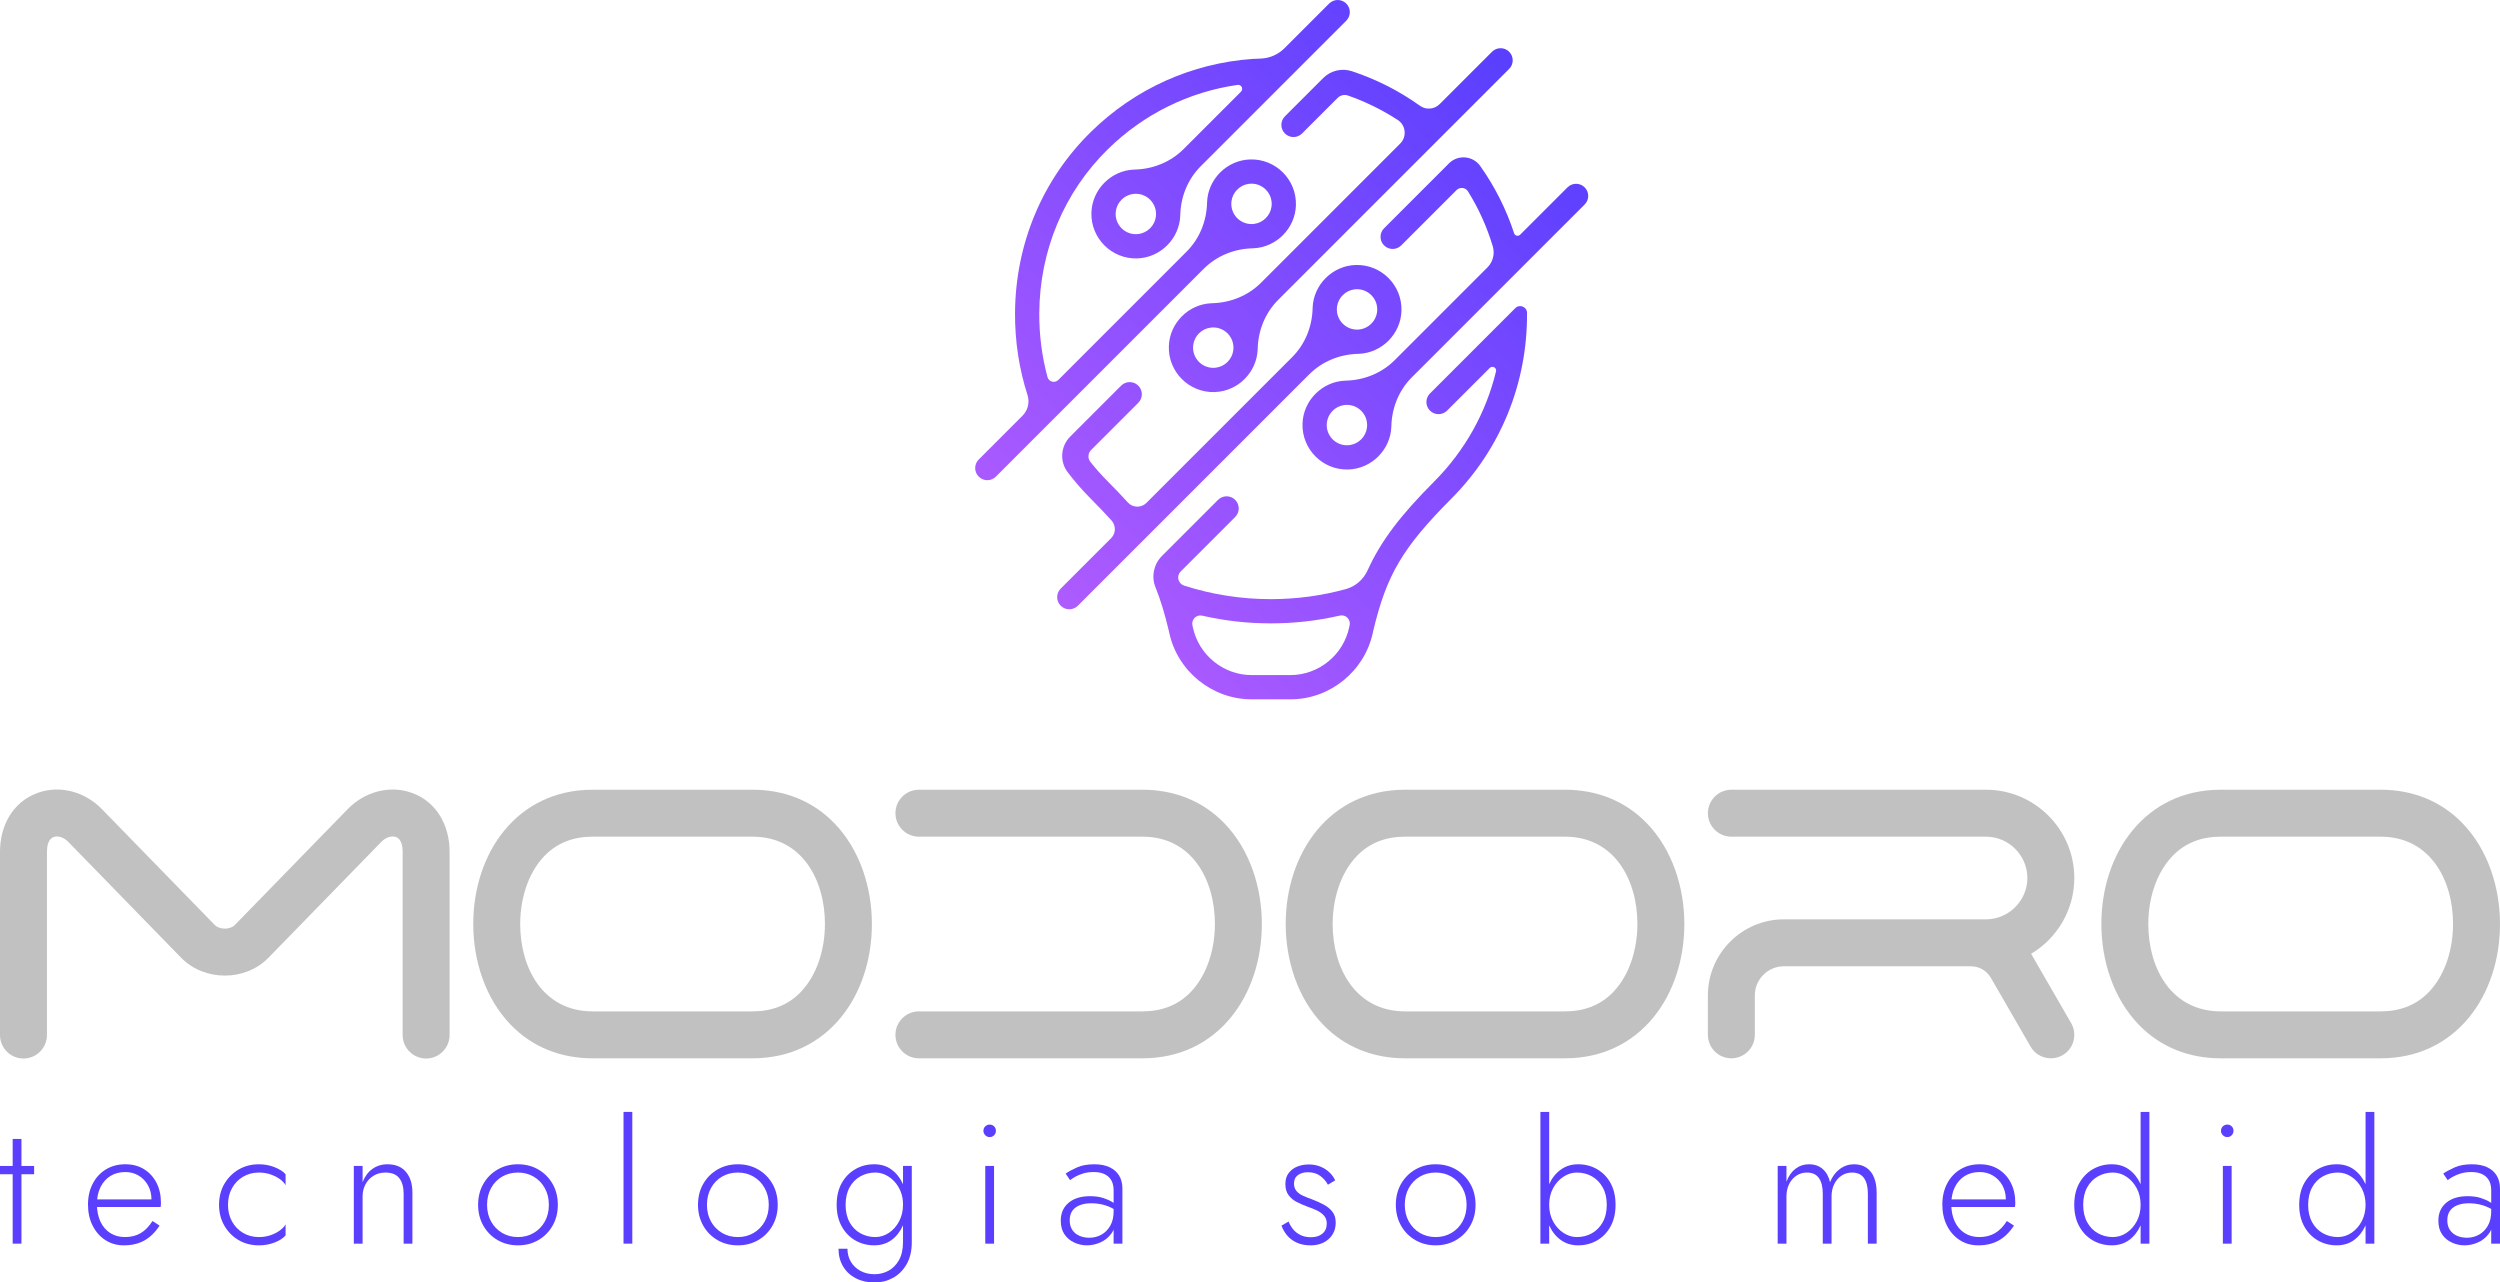<svg xmlns="http://www.w3.org/2000/svg" xmlns:xlink="http://www.w3.org/1999/xlink" id="Layer_2" data-name="Layer 2" viewBox="0 0 6245.65 3204"><defs><style>      .cls-1 {        fill: url(#linear-gradient-5);      }      .cls-2 {        fill: url(#linear-gradient-4);      }      .cls-3 {        fill: url(#linear-gradient-3);      }      .cls-4 {        fill: url(#linear-gradient-2);      }      .cls-5 {        fill: #c1c1c1;      }      .cls-6 {        fill: url(#linear-gradient);      }      .cls-7 {        fill: #5a3fff;      }    </style><linearGradient id="linear-gradient" x1="3825.59" y1="216.56" x2="2597.54" y2="1444.62" gradientUnits="userSpaceOnUse"><stop offset="0" stop-color="#5a3fff"></stop><stop offset="1" stop-color="#ad5bff"></stop></linearGradient><linearGradient id="linear-gradient-2" x1="3693.76" y1="84.73" x2="2465.7" y2="1312.78" xlink:href="#linear-gradient"></linearGradient><linearGradient id="linear-gradient-3" x1="4141.88" y1="532.85" x2="2913.82" y2="1760.9" xlink:href="#linear-gradient"></linearGradient><linearGradient id="linear-gradient-4" x1="3516.38" y1="-92.65" x2="2288.32" y2="1135.41" xlink:href="#linear-gradient"></linearGradient><linearGradient id="linear-gradient-5" x1="3957.43" y1="348.4" x2="2729.37" y2="1576.46" xlink:href="#linear-gradient"></linearGradient></defs><g id="Layer_1-2" data-name="Layer 1"><g><g><g><path class="cls-7" d="M85.23,2912.87v20.67H0v-20.67h85.23ZM53.59,2845.37v261.59h-21.94v-261.59h21.94Z"></path><path class="cls-7" d="M263.28,3098.1c-13.5-8.72-24.12-20.74-31.85-36.08-7.74-15.33-11.6-32.83-11.6-52.53s3.93-37.13,11.81-52.32c7.87-15.19,18.84-27.07,32.91-35.65,14.06-8.58,30.23-12.87,48.52-12.87s33.26,4.08,46.63,12.24c13.36,8.16,23.77,19.48,31.22,33.96,7.45,14.49,11.18,31.16,11.18,50,0,1.69-.07,3.52-.21,5.49-.14,1.97-.36,3.66-.63,5.06h-167.51v-18.99h151.05l-9.29,13.08c.56-1.41,1.19-3.3,1.9-5.7.7-2.39,1.05-4.71,1.05-6.96,0-13.22-2.89-25.03-8.65-35.44-5.77-10.4-13.57-18.57-23.42-24.47-9.85-5.91-20.96-8.86-33.33-8.86-14.34,0-26.79,3.31-37.34,9.92-10.55,6.61-18.78,15.89-24.68,27.84-5.91,11.96-8.86,26.1-8.86,42.4s2.88,31.08,8.65,43.46c5.76,12.38,13.92,21.94,24.47,28.69,10.55,6.75,22.85,10.12,36.92,10.12,14.9,0,27.91-3.23,39.03-9.7,11.11-6.46,21.02-16.59,29.74-30.38l17.72,11.39c-10.97,16.88-23.7,29.32-38.18,37.34-14.49,8.02-31.44,12.03-50.84,12.03-17.45,0-32.91-4.36-46.41-13.08Z"></path><path class="cls-7" d="M579.71,3051.69c6.75,12.09,15.96,21.59,27.64,28.48,11.67,6.9,24.82,10.34,39.45,10.34,10.4,0,20.11-1.54,29.11-4.64,9-3.09,16.81-7.1,23.42-12.02,6.61-4.92,11.32-9.91,14.13-14.98v27.43c-5.91,7.04-14.98,12.94-27.22,17.72-12.24,4.78-25.39,7.17-39.45,7.17-18.85,0-35.73-4.36-50.63-13.08-14.91-8.72-26.79-20.74-35.65-36.08-8.86-15.33-13.29-32.7-13.29-52.11s4.43-37.13,13.29-52.32c8.86-15.19,20.74-27.14,35.65-35.86,14.9-8.72,31.78-13.08,50.63-13.08,14.06,0,27.21,2.46,39.45,7.38,12.24,4.92,21.31,10.76,27.22,17.51v27.43c-2.82-5.34-7.53-10.4-14.13-15.19-6.61-4.78-14.42-8.71-23.42-11.81-9-3.09-18.71-4.64-29.11-4.64-14.63,0-27.78,3.45-39.45,10.34-11.68,6.9-20.88,16.39-27.64,28.48-6.75,12.1-10.13,26.02-10.13,41.77s3.38,29.68,10.13,41.77Z"></path><path class="cls-7" d="M997.41,2943.25c-7.31-9.28-18.85-13.92-34.6-13.92-10.97,0-20.75,2.61-29.32,7.81-8.58,5.21-15.33,12.31-20.25,21.31-4.92,9.01-7.38,19.13-7.38,30.38v118.14h-21.94v-194.09h21.94v40.51c5.34-14.06,13.43-25.03,24.26-32.91,10.83-7.87,23.42-11.81,37.76-11.81,20.25,0,35.72,6.4,46.41,19.2,10.69,12.8,16.03,30.03,16.03,51.69v127.42h-21.94v-124.89c0-16.6-3.66-29.54-10.97-38.82Z"></path><path class="cls-7" d="M1207.53,2957.6c8.71-15.19,20.6-27.14,35.65-35.86,15.04-8.72,31.99-13.08,50.84-13.08s35.79,4.36,50.84,13.08c15.04,8.72,26.93,20.67,35.65,35.86,8.71,15.19,13.08,32.63,13.08,52.32s-4.36,36.78-13.08,52.11c-8.73,15.33-20.61,27.36-35.65,36.08-15.05,8.72-32,13.08-50.84,13.08s-35.8-4.36-50.84-13.08c-15.05-8.72-26.94-20.74-35.65-36.08-8.73-15.33-13.08-32.7-13.08-52.11s4.36-37.13,13.08-52.32ZM1226.93,3051.69c6.75,12.09,15.96,21.59,27.64,28.48,11.67,6.9,24.82,10.34,39.45,10.34s27.78-3.44,39.45-10.34c11.67-6.89,20.88-16.38,27.64-28.48,6.75-12.09,10.12-26.02,10.12-41.77s-3.37-29.32-10.12-41.56c-6.75-12.24-15.97-21.8-27.64-28.69-11.68-6.89-24.83-10.34-39.45-10.34s-27.78,3.38-39.45,10.13c-11.68,6.75-20.89,16.25-27.64,28.48-6.75,12.24-10.12,26.23-10.12,41.98s3.37,29.68,10.12,41.77Z"></path><path class="cls-7" d="M1579.66,2777.86v329.1h-21.94v-329.1h21.94Z"></path><path class="cls-7" d="M1756.86,2957.6c8.72-15.19,20.6-27.14,35.65-35.86,15.04-8.72,32-13.08,50.84-13.08s35.79,4.36,50.84,13.08c15.04,8.72,26.93,20.67,35.65,35.86,8.72,15.19,13.08,32.63,13.08,52.32s-4.36,36.78-13.08,52.11c-8.72,15.33-20.61,27.36-35.65,36.08-15.05,8.72-32,13.08-50.84,13.08s-35.8-4.36-50.84-13.08c-15.05-8.72-26.93-20.74-35.65-36.08-8.72-15.33-13.08-32.7-13.08-52.11s4.36-37.13,13.08-52.32ZM1776.27,3051.69c6.75,12.09,15.96,21.59,27.64,28.48,11.67,6.9,24.82,10.34,39.45,10.34s27.77-3.44,39.45-10.34c11.67-6.89,20.88-16.38,27.64-28.48,6.75-12.09,10.13-26.02,10.13-41.77s-3.38-29.32-10.13-41.56c-6.75-12.24-15.97-21.8-27.64-28.69-11.68-6.89-24.83-10.34-39.45-10.34s-27.78,3.38-39.45,10.13c-11.68,6.75-20.88,16.25-27.64,28.48-6.75,12.24-10.13,26.23-10.13,41.98s3.38,29.68,10.13,41.77Z"></path><path class="cls-7" d="M2102.83,2955.7c8.44-15.04,19.76-26.65,33.96-34.81,14.2-8.16,29.88-12.24,47.04-12.24s31.36,4.43,43.46,13.29c12.09,8.86,21.58,20.88,28.48,36.07,6.89,15.19,10.34,32.49,10.34,51.9s-3.45,36.36-10.34,51.69c-6.9,15.33-16.39,27.43-28.48,36.28-12.1,8.86-26.58,13.29-43.46,13.29s-32.84-4.08-47.04-12.24c-14.21-8.16-25.52-19.83-33.96-35.02-8.44-15.19-12.66-33.19-12.66-54.01s4.22-39.17,12.66-54.21ZM2117.17,3119.62c0,12.09,2.81,22.92,8.44,32.49,5.62,9.56,13.57,17.15,23.84,22.78,10.26,5.62,22.15,8.44,35.65,8.44,12.09,0,23.48-2.82,34.17-8.44,10.69-5.63,19.47-14.42,26.37-26.37,6.89-11.96,10.33-27.22,10.33-45.78v-189.87h21.94v189.87c0,22.22-4.36,40.85-13.08,55.91-8.72,15.04-20.11,26.37-34.18,33.96-14.07,7.6-29.26,11.39-45.57,11.39-17.72,0-33.41-3.52-47.04-10.55-13.65-7.04-24.26-16.95-31.86-29.75-7.59-12.8-11.39-27.5-11.39-44.09h22.36ZM2122.45,3053.37c6.61,12.1,15.61,21.31,27,27.64,11.39,6.33,23.84,9.49,37.34,9.49,12.09,0,23.42-3.51,33.97-10.55,10.55-7.03,19.05-16.66,25.53-28.9,6.46-12.24,9.7-26.23,9.7-41.98,0-11.25-1.83-21.66-5.48-31.22-3.66-9.56-8.8-18-15.4-25.32-6.61-7.31-14.07-13.01-22.36-17.09-8.3-4.07-16.95-6.12-25.95-6.12-13.5,0-25.95,3.17-37.34,9.5-11.39,6.33-20.4,15.54-27,27.64-6.61,12.1-9.91,26.58-9.91,43.46s3.3,31.37,9.91,43.46Z"></path><path class="cls-7" d="M2461.46,2813.93c3.09-2.95,6.75-4.43,10.97-4.43,4.5,0,8.23,1.48,11.18,4.43,2.95,2.95,4.43,6.68,4.43,11.18,0,4.22-1.48,7.88-4.43,10.97-2.95,3.1-6.68,4.64-11.18,4.64-4.22,0-7.88-1.54-10.97-4.64-3.1-3.09-4.64-6.75-4.64-10.97,0-4.5,1.54-8.23,4.64-11.18ZM2483.4,2912.87v194.09h-21.94v-194.09h21.94Z"></path><path class="cls-7" d="M2678.96,3072.78c4.36,6.47,10.26,11.32,17.72,14.56,7.45,3.24,15.68,4.85,24.68,4.85,10.97,0,21.03-2.53,30.17-7.6,9.14-5.06,16.52-12.51,22.15-22.36,5.62-9.84,8.44-21.94,8.44-36.29l5.06,18.57c0,15.19-3.66,27.71-10.97,37.55-7.32,9.85-16.46,17.16-27.43,21.94-10.97,4.78-22.09,7.17-33.33,7.17s-21.52-2.32-31.64-6.96c-10.13-4.64-18.29-11.46-24.47-20.47-6.19-9-9.29-20.39-9.29-34.18,0-18.84,6.54-33.75,19.62-44.72,13.08-10.97,30.86-16.46,53.37-16.46,12.66,0,23.56,1.48,32.7,4.43,9.14,2.95,16.67,6.26,22.57,9.91,5.91,3.66,10.13,6.75,12.66,9.29v13.92c-9.57-6.75-19.76-11.74-30.59-14.98-10.83-3.23-22.15-4.85-33.97-4.85-10.97,0-20.46,1.55-28.48,4.64s-14.28,7.74-18.78,13.92c-4.5,6.19-6.75,14.21-6.75,24.05s2.18,17.58,6.54,24.05ZM2662.29,2931.86c7.31-5.06,16.81-10.19,28.48-15.4,11.67-5.2,26.09-7.8,43.25-7.8,14.62,0,27.14,2.39,37.55,7.17,10.41,4.79,18.42,11.68,24.05,20.67,5.62,9.01,8.44,19.98,8.44,32.91v137.55h-21.94v-134.59c0-5.63-.85-11.03-2.53-16.25-1.68-5.2-4.43-9.91-8.23-14.13-3.8-4.22-8.93-7.59-15.4-10.13-6.48-2.53-14.35-3.8-23.63-3.8s-18.14,1.13-25.74,3.38c-7.59,2.25-14.13,4.92-19.62,8.02-5.49,3.1-10.06,6.05-13.71,8.86l-10.97-16.46Z"></path><path class="cls-7" d="M3230.62,3071.09c4.78,5.91,10.9,10.7,18.36,14.35,7.45,3.66,16.24,5.49,26.37,5.49,11.81,0,21.31-3.02,28.48-9.07,7.17-6.05,10.76-14.41,10.76-25.1,0-7.87-2.26-14.41-6.75-19.62-4.5-5.2-10.41-9.56-17.72-13.08-7.32-3.51-15.19-6.68-23.63-9.49-9-3.38-17.72-7.17-26.16-11.39-8.44-4.22-15.4-9.91-20.88-17.09-5.49-7.17-8.23-16.52-8.23-28.06s2.74-20.11,8.23-27.43c5.49-7.31,12.66-12.72,21.52-16.24,8.86-3.51,18.35-5.28,28.48-5.28,10.97,0,20.81,1.83,29.53,5.49,8.72,3.66,16.17,8.44,22.36,14.35,6.18,5.9,10.97,12.52,14.34,19.83l-18.14,10.97c-4.51-8.44-10.83-15.75-18.99-21.94-8.16-6.18-18.71-9.28-31.64-9.28-9.57,0-17.66,2.39-24.26,7.17-6.61,4.78-9.91,11.81-9.91,21.09,0,7.6,2.11,13.86,6.33,18.78,4.22,4.92,9.84,8.93,16.88,12.03,7.03,3.1,14.48,6.05,22.36,8.86,10.41,3.94,20.04,8.3,28.9,13.08,8.86,4.78,16.03,10.69,21.52,17.72,5.49,7.03,8.23,16.03,8.23,27,0,16.87-5.84,30.59-17.51,41.14-11.68,10.55-26.79,15.82-45.36,15.82-13.5,0-25.25-2.39-35.23-7.17-9.99-4.78-18-10.97-24.05-18.56-6.05-7.6-10.48-15.47-13.29-23.63l17.72-10.12c2.81,7.03,6.61,13.5,11.39,19.41Z"></path><path class="cls-7" d="M3500.22,2957.6c8.72-15.19,20.6-27.14,35.65-35.86,15.04-8.72,31.99-13.08,50.84-13.08s35.79,4.36,50.84,13.08c15.04,8.72,26.93,20.67,35.65,35.86,8.72,15.19,13.08,32.63,13.08,52.32s-4.36,36.78-13.08,52.11c-8.72,15.33-20.61,27.36-35.65,36.08-15.05,8.72-32,13.08-50.84,13.08s-35.8-4.36-50.84-13.08c-15.05-8.72-26.94-20.74-35.65-36.08-8.72-15.33-13.08-32.7-13.08-52.11s4.36-37.13,13.08-52.32ZM3519.63,3051.69c6.75,12.09,15.96,21.59,27.64,28.48,11.67,6.9,24.82,10.34,39.45,10.34s27.77-3.44,39.45-10.34c11.67-6.89,20.89-16.38,27.64-28.48,6.75-12.09,10.12-26.02,10.12-41.77s-3.37-29.32-10.12-41.56c-6.75-12.24-15.97-21.8-27.64-28.69-11.68-6.89-24.83-10.34-39.45-10.34s-27.78,3.38-39.45,10.13c-11.68,6.75-20.88,16.25-27.64,28.48-6.75,12.24-10.12,26.23-10.12,41.98s3.37,29.68,10.12,41.77Z"></path><path class="cls-7" d="M3870.25,3106.96h-21.94v-329.1h21.94v329.1ZM4023.61,3063.92c-8.3,15.19-19.55,26.86-33.75,35.02-14.21,8.15-30.03,12.24-47.47,12.24-16.32,0-30.66-4.43-43.03-13.29-12.38-8.86-22.01-20.95-28.9-36.28-6.9-15.33-10.34-32.56-10.34-51.69s3.44-36.71,10.34-51.9c6.89-15.19,16.52-27.21,28.9-36.07,12.37-8.86,26.72-13.29,43.03-13.29,17.44,0,33.26,4.08,47.47,12.24,14.2,8.16,25.45,19.76,33.75,34.81,8.29,15.05,12.45,33.12,12.45,54.21s-4.15,38.82-12.45,54.01ZM4004,2966.46c-6.75-12.09-15.76-21.31-27-27.64-11.26-6.33-23.77-9.5-37.55-9.5-11.81,0-23.06,3.52-33.75,10.55-10.69,7.03-19.27,16.6-25.74,28.69-6.48,12.09-9.7,25.88-9.7,41.35s3.23,29.26,9.7,41.35c6.47,12.1,15.04,21.66,25.74,28.69,10.69,7.03,21.94,10.55,33.75,10.55,13.78,0,26.3-3.16,37.55-9.49,11.24-6.33,20.25-15.54,27-27.64,6.75-12.09,10.12-26.58,10.12-43.46s-3.37-31.36-10.12-43.46Z"></path><path class="cls-7" d="M4688.35,3106.96h-21.94v-124.89c0-16.88-3.24-29.88-9.7-39.03-6.47-9.14-16.46-13.71-29.96-13.71-9.56,0-18.21,2.53-25.95,7.6-7.74,5.06-13.86,12.09-18.35,21.09-4.5,9.01-6.75,19.27-6.75,30.8v118.14h-21.94v-124.89c0-16.88-3.24-29.88-9.7-39.03-6.47-9.14-16.46-13.71-29.96-13.71-9.57,0-18.22,2.53-25.95,7.6-7.74,5.06-13.86,12.09-18.36,21.09-4.5,9.01-6.75,19.27-6.75,30.8v118.14h-21.94v-194.09h21.94v39.24c5.07-13.78,12.51-24.47,22.36-32.07,9.84-7.59,21.1-11.39,33.75-11.39,14.06,0,25.59,4.01,34.6,12.02,9,8.02,15.04,18.92,18.14,32.7,5.62-14.06,13.78-25.03,24.47-32.91,10.68-7.87,22.5-11.81,35.44-11.81,12.09,0,22.36,2.81,30.8,8.44,8.44,5.63,14.83,13.79,19.2,24.47,4.36,10.7,6.54,23.35,6.54,37.98v127.42Z"></path><path class="cls-7" d="M4895.92,3098.1c-13.5-8.72-24.12-20.74-31.85-36.08-7.74-15.33-11.6-32.83-11.6-52.53s3.93-37.13,11.81-52.32c7.87-15.19,18.84-27.07,32.91-35.65,14.06-8.58,30.23-12.87,48.52-12.87s33.26,4.08,46.63,12.24c13.36,8.16,23.77,19.48,31.22,33.96,7.45,14.49,11.18,31.16,11.18,50,0,1.69-.07,3.52-.21,5.49-.14,1.97-.36,3.66-.63,5.06h-167.5v-18.99h151.05l-9.28,13.08c.56-1.41,1.19-3.3,1.9-5.7.7-2.39,1.06-4.71,1.06-6.96,0-13.22-2.89-25.03-8.65-35.44-5.77-10.4-13.57-18.57-23.42-24.47-9.85-5.91-20.96-8.86-33.33-8.86-14.34,0-26.79,3.31-37.34,9.92-10.55,6.61-18.77,15.89-24.68,27.84-5.91,11.96-8.86,26.1-8.86,42.4s2.88,31.08,8.65,43.46c5.76,12.38,13.92,21.94,24.47,28.69,10.55,6.75,22.85,10.12,36.92,10.12,14.91,0,27.91-3.23,39.03-9.7,11.11-6.46,21.02-16.59,29.75-30.38l17.72,11.39c-10.97,16.88-23.7,29.32-38.19,37.34-14.49,8.02-31.43,12.03-50.84,12.03-17.44,0-32.91-4.36-46.41-13.08Z"></path><path class="cls-7" d="M5194.65,2955.7c8.44-15.04,19.76-26.65,33.96-34.81,14.2-8.16,29.88-12.24,47.04-12.24s31.36,4.43,43.46,13.29c12.09,8.86,21.59,20.88,28.48,36.07,6.89,15.19,10.34,32.49,10.34,51.9s-3.45,36.36-10.34,51.69c-6.9,15.33-16.39,27.43-28.48,36.28-12.09,8.86-26.58,13.29-43.46,13.29s-32.84-4.08-47.04-12.24c-14.21-8.16-25.53-19.83-33.96-35.02-8.44-15.19-12.66-33.19-12.66-54.01s4.22-39.17,12.66-54.21ZM5214.27,3053.37c6.61,12.1,15.61,21.31,27,27.64,11.39,6.33,23.84,9.49,37.34,9.49,12.09,0,23.42-3.51,33.97-10.55,10.55-7.03,19.05-16.59,25.52-28.69,6.47-12.09,9.7-25.88,9.7-41.35s-3.24-29.25-9.7-41.35c-6.47-12.09-14.98-21.66-25.52-28.69-10.55-7.03-21.88-10.55-33.97-10.55-13.5,0-25.95,3.17-37.34,9.5-11.39,6.33-20.4,15.54-27,27.64-6.61,12.1-9.91,26.58-9.91,43.46s3.3,31.37,9.91,43.46ZM5369.74,2777.86v329.1h-21.94v-329.1h21.94Z"></path><path class="cls-7" d="M5553.28,2813.93c3.09-2.95,6.75-4.43,10.97-4.43,4.5,0,8.23,1.48,11.18,4.43,2.95,2.95,4.43,6.68,4.43,11.18,0,4.22-1.48,7.88-4.43,10.97-2.95,3.1-6.68,4.64-11.18,4.64-4.22,0-7.88-1.54-10.97-4.64-3.1-3.09-4.64-6.75-4.64-10.97,0-4.5,1.54-8.23,4.64-11.18ZM5575.22,2912.87v194.09h-21.94v-194.09h21.94Z"></path><path class="cls-7" d="M5756.64,2955.7c8.44-15.04,19.76-26.65,33.96-34.81,14.2-8.16,29.88-12.24,47.04-12.24s31.36,4.43,43.46,13.29c12.09,8.86,21.59,20.88,28.48,36.07,6.89,15.19,10.34,32.49,10.34,51.9s-3.45,36.36-10.34,51.69c-6.9,15.33-16.39,27.43-28.48,36.28-12.09,8.86-26.58,13.29-43.46,13.29s-32.84-4.08-47.04-12.24c-14.21-8.16-25.53-19.83-33.96-35.02-8.44-15.19-12.66-33.19-12.66-54.01s4.22-39.17,12.66-54.21ZM5776.26,3053.37c6.61,12.1,15.61,21.31,27,27.64,11.39,6.33,23.84,9.49,37.34,9.49,12.09,0,23.42-3.51,33.97-10.55,10.55-7.03,19.05-16.59,25.52-28.69,6.47-12.09,9.7-25.88,9.7-41.35s-3.24-29.25-9.7-41.35c-6.47-12.09-14.98-21.66-25.52-28.69-10.55-7.03-21.88-10.55-33.97-10.55-13.5,0-25.95,3.17-37.34,9.5s-20.4,15.54-27,27.64c-6.61,12.1-9.91,26.58-9.91,43.46s3.3,31.37,9.91,43.46ZM5931.74,2777.86v329.1h-21.94v-329.1h21.94Z"></path><path class="cls-7" d="M6120.55,3072.78c4.36,6.47,10.26,11.32,17.72,14.56,7.45,3.24,15.68,4.85,24.68,4.85,10.97,0,21.03-2.53,30.17-7.6,9.14-5.06,16.52-12.51,22.15-22.36,5.62-9.84,8.44-21.94,8.44-36.29l5.06,18.57c0,15.19-3.66,27.71-10.97,37.55-7.32,9.85-16.46,17.16-27.43,21.94-10.97,4.78-22.09,7.17-33.33,7.17s-21.52-2.32-31.64-6.96c-10.13-4.64-18.29-11.46-24.47-20.47-6.19-9-9.29-20.39-9.29-34.18,0-18.84,6.54-33.75,19.62-44.72,13.08-10.97,30.86-16.46,53.37-16.46,12.66,0,23.56,1.48,32.7,4.43,9.14,2.95,16.67,6.26,22.57,9.91,5.91,3.66,10.13,6.75,12.66,9.29v13.92c-9.57-6.75-19.76-11.74-30.59-14.98-10.83-3.23-22.15-4.85-33.97-4.85-10.97,0-20.46,1.55-28.48,4.64-8.02,3.1-14.28,7.74-18.78,13.92-4.5,6.19-6.75,14.21-6.75,24.05s2.18,17.58,6.54,24.05ZM6103.88,2931.86c7.31-5.06,16.81-10.19,28.48-15.4,11.67-5.2,26.09-7.8,43.25-7.8,14.62,0,27.14,2.39,37.55,7.17,10.41,4.79,18.42,11.68,24.05,20.67,5.62,9.01,8.44,19.98,8.44,32.91v137.55h-21.94v-134.59c0-5.63-.85-11.03-2.53-16.25-1.68-5.2-4.43-9.91-8.23-14.13-3.8-4.22-8.93-7.59-15.4-10.13-6.48-2.53-14.35-3.8-23.63-3.8s-18.14,1.13-25.74,3.38c-7.59,2.25-14.13,4.92-19.62,8.02-5.49,3.1-10.06,6.05-13.71,8.86l-10.97-16.46Z"></path></g><g><path class="cls-5" d="M94.69,1980.63c56.44-20.11,118.42-1.81,159.6,40.48l282.08,289.59c12.06,12.37,38.4,12.37,50.46,0l282.08-289.59c41.18-42.28,103.16-60.59,159.6-40.48,63.22,22.51,94.7,82.59,94.7,147.27v457.91c0,32.32-26.33,58.65-58.64,58.65s-58.65-26.33-58.65-58.65v-457.91c0-12.91-2.69-31.77-16.76-36.79-12.76-4.56-27.36,2.7-36.22,11.82l-282.09,289.61c-58.09,59.64-160.38,59.64-218.47,0l-282.09-289.61c-8.86-9.12-23.46-16.37-36.23-11.82-14.08,5.01-16.76,23.88-16.76,36.79v457.91c0,32.32-26.32,58.65-58.65,58.65S0,2618.12,0,2585.81v-457.91C0,2063.22,31.48,2003.14,94.69,1980.63Z"></path><path class="cls-5" d="M1182.3,2308.45c0-177.09,108.76-335.51,298.17-335.51h399.59c78.33,0,149.75,27.17,204.52,83.82,64.02,66.23,93.63,160.86,93.63,251.69,0,177.08-108.76,335.49-298.15,335.49h-399.59c-78.34,0-149.75-27.15-204.53-83.81-64.02-66.23-93.63-160.87-93.63-251.68ZM1880.05,2526.66c46.4,0,87.59-14.33,120.19-48.05,42.49-43.96,60.67-110.26,60.67-170.16,0-110.95-57.76-218.21-180.86-218.21h-399.59c-46.4,0-87.61,14.32-120.2,48.05-42.49,43.95-60.68,110.28-60.68,170.17,0,110.94,57.78,218.21,180.87,218.21h399.59Z"></path><path class="cls-5" d="M2854.27,2526.66c46.4,0,87.61-14.33,120.2-48.05,42.49-43.96,60.68-110.26,60.68-170.16,0-110.95-57.77-218.21-180.87-218.21h-558.6c-32.32,0-58.64-26.33-58.64-58.64s26.33-58.65,58.64-58.65h558.6c78.34,0,149.77,27.17,204.53,83.83,64.02,66.23,93.63,160.85,93.63,251.66,0,177.1-108.76,335.51-298.17,335.51h-558.6c-32.32,0-58.64-26.32-58.64-58.63s26.32-58.65,58.64-58.65h558.6Z"></path><path class="cls-5" d="M3212.03,2308.45c0-177.09,108.76-335.51,298.17-335.51h399.59c78.33,0,149.75,27.17,204.52,83.82,64.02,66.23,93.63,160.86,93.63,251.69,0,177.08-108.76,335.49-298.15,335.49h-399.59c-78.34,0-149.75-27.15-204.53-83.81-64.02-66.23-93.63-160.87-93.63-251.68ZM3909.79,2526.66c46.4,0,87.59-14.33,120.19-48.05,42.49-43.96,60.67-110.26,60.67-170.16,0-110.95-57.76-218.21-180.86-218.21h-399.59c-46.4,0-87.61,14.32-120.2,48.05-42.49,43.95-60.68,110.28-60.68,170.17,0,110.94,57.78,218.21,180.87,218.21h399.59Z"></path><path class="cls-5" d="M4384.03,2486.57v98.74c0,32.33-26.3,58.63-58.64,58.63s-58.63-26.3-58.63-58.63v-100.75c1.09-102.9,85.1-186.84,188.01-187.82h506.85c56.63,0,103.26-46.62,103.26-103.25s-46.63-103.27-103.26-103.27h-636.23c-32.33,0-58.63-26.3-58.63-58.63s26.3-58.65,58.63-58.65h636.23c121.36,0,220.54,99.16,220.54,220.54,0,80.25-43.37,150.81-107.84,189.39l100.02,173.26c16.13,27.94,6.5,63.87-21.43,79.99-27.93,16.13-63.86,6.5-79.99-21.43l-99.09-171.65c-10.78-18.46-29.17-29.03-50.57-29.03h-466.65c-39.92,0-72.57,32.65-72.57,72.57Z"></path><path class="cls-5" d="M5249.74,2308.45c0-177.09,108.76-335.51,298.17-335.51h399.59c78.33,0,149.75,27.17,204.52,83.82,64.02,66.23,93.63,160.86,93.63,251.69,0,177.08-108.76,335.49-298.15,335.49h-399.59c-78.34,0-149.75-27.15-204.53-83.81-64.02-66.23-93.63-160.87-93.63-251.68ZM5947.5,2526.66c46.4,0,87.59-14.33,120.19-48.05,42.49-43.96,60.67-110.26,60.67-170.16,0-110.95-57.76-218.21-180.86-218.21h-399.59c-46.4,0-87.61,14.32-120.2,48.05-42.49,43.95-60.68,110.28-60.68,170.17,0,110.94,57.78,218.21,180.87,218.21h399.59Z"></path></g></g><g><path class="cls-6" d="M3392.96,884.01c.46-.01.92-.02,1.38-.04,57.81-2.1,105.08-49.6,106.89-107.42,2.01-64.03-50.51-116.54-114.53-114.53-57.82,1.81-105.32,49.08-107.42,106.88-.02.47-.03.93-.04,1.4-1.1,45.82-18.78,89.66-51.19,122.07l-363.99,363.99c-12.95,12.95-34.1,12.47-46.4-1.1-15.24-16.81-31.93-34.26-50.29-52.7-15.43-15.5-29.86-31.75-43.3-48.64-7.07-8.88-6.28-21.68,1.75-29.71l117.93-117.93c11.83-11.83,11.83-31,0-42.83-11.83-11.83-31-11.83-42.83,0l-127.24,127.24c-23.95,23.95-26.88,62.01-6.39,88.98,17.43,22.95,36.5,44.87,57.15,65.61,19.48,19.57,36.86,37.74,52.46,55.05,11.46,12.71,11.03,32.14-1.08,44.24l-125.87,125.87c-11.83,11.83-11.83,31,0,42.83h0c11.83,11.83,31,11.83,42.83,0l578.1-578.1c32.41-32.41,76.26-50.08,122.08-51.19ZM3340.19,766.42c2.86-22.47,21-40.62,43.48-43.48,32.97-4.19,60.82,23.66,56.63,56.63-2.86,22.47-21,40.62-43.48,43.48-32.97,4.19-60.82-23.66-56.63-56.63Z"></path><path class="cls-4" d="M3305.79,194.92l-95.74,95.74c-11.83,11.83-11.83,31,0,42.83h0c11.83,11.83,31,11.83,42.83,0l88.92-88.92c6.78-6.78,16.85-9.03,25.9-5.87,43.66,15.25,85.38,35.72,124.37,61.1,20.25,13.19,23.11,41.76,6.02,58.85l-347.67,347.67c-32.41,32.41-76.25,50.09-122.07,51.19-.46.01-.93.03-1.4.04-57.81,2.1-105.08,49.61-106.88,107.42-2,64.02,50.51,116.53,114.52,114.53,57.82-1.81,105.32-49.07,107.43-106.88.02-.47.03-.94.04-1.4,1.1-45.82,18.78-89.66,51.19-122.07l577.02-577.02c11.83-11.83,11.83-31,0-42.83-11.83-11.83-31-11.83-42.83,0l-130.9,130.9c-13.15,13.15-33.87,14.9-49.01,4.1-52.27-37.31-109.46-66.31-169.9-86.31-25.24-8.35-53.04-1.88-71.84,16.92ZM3081.1,875.09c-2.86,22.47-21,40.62-43.48,43.48-32.97,4.19-60.82-23.66-56.63-56.63,2.86-22.47,21-40.62,43.48-43.48,32.97-4.19,60.82,23.66,56.63,56.63Z"></path><path class="cls-3" d="M3785.68,769.73c-52.66,52.67-166.08,166.09-213.31,213.37-11.8,11.81-11.77,30.92.04,42.73,11.81,11.81,30.93,11.83,42.75.03,28.32-28.28,78.02-77.97,106.73-106.68,6.61-6.61,17.75-.33,15.54,8.75-25.08,103.33-77.63,197.86-154.07,274.64-83.36,83.74-132.67,147.17-166.71,222.21-10.37,22.85-30.12,40.26-54.31,46.91-60.82,16.69-123.65,25.14-187.46,25.14-74.1,0-146.88-11.39-216.72-33.86-6.05-1.95-10.88-6.56-13.22-12.47l-.04-.1c-3.08-7.78-1.24-16.64,4.67-22.55l136.22-136.22c11.83-11.83,11.83-31,0-42.83h0c-11.83-11.83-31-11.83-42.83,0l-140.01,140.01c-20.56,20.56-27.2,51.46-16.27,78.41,13.1,32.31,23.61,67.66,33.49,109.41l.57,2.71c20.3,97.24,107.06,167.81,206.28,167.81h96.7c99.23,0,185.98-70.58,206.28-167.78l.58-2.74c33.21-140.36,73.5-208.54,195.72-331.3,122.67-123.22,189.66-287.77,188.61-463.33,0-.13,0-.27,0-.4-.1-15.12-18.53-22.53-29.22-11.84ZM3371.67,1562.45l-.14.58-.83,3.89c-14.48,69.31-76.3,119.62-147,119.62h-96.7c-70.7,0-132.52-50.31-147-119.66l-.82-3.86-.08-.34c-3.47-14.66,9.62-27.94,24.3-24.58,55.98,12.8,113.35,19.28,171.47,19.28s116.18-6.56,172.48-19.51c14.69-3.38,27.79,9.91,24.32,24.58Z"></path><path class="cls-2" d="M3129.27,620.33c.47-.01.94-.03,1.4-.04,57.81-2.1,105.07-49.61,106.88-107.43,2-64.02-50.52-116.53-114.54-114.52-57.81,1.81-105.31,49.08-107.41,106.89-.02.46-.03.92-.04,1.39-1.1,45.82-18.78,89.67-51.19,122.08l-320.5,320.5c-8.81,8.81-23.76,4.68-27-7.35-13.8-51.24-20.8-104.78-20.47-159.52.93-156.6,61.9-302.15,171.68-409.83,89.25-87.55,202-142.98,323.75-160.41,9.52-1.36,15.31,10.17,8.52,16.96l-143.34,143.34c-32.41,32.41-76.25,50.09-122.07,51.19-.46.01-.93.03-1.4.04-57.81,2.1-105.08,49.61-106.89,107.42-2,64.02,50.51,116.53,114.53,114.53,57.82-1.81,105.32-49.07,107.42-106.88.02-.47.03-.94.04-1.4,1.1-45.82,18.78-89.66,51.19-122.07l363.52-363.52c11.83-11.83,11.83-31,0-42.83-11.83-11.83-31-11.83-42.83,0l-111.68,111.68c-15.9,15.9-37.28,25.12-59.76,25.78-7.53.22-14.72.5-19.67.85-152.03,10.7-293.98,74.41-403.75,182.08-121.39,119.07-188.81,279.84-189.83,452.71-.42,70.79,10.27,139.77,31.18,204.99,5.84,18.22.95,38.16-12.58,51.69l-109.28,109.28c-11.83,11.83-11.83,31,0,42.83s31,11.83,42.83,0l519.23-519.22c32.41-32.41,76.25-50.09,122.07-51.19ZM3076.52,502.75c2.86-22.47,21-40.62,43.48-43.48,32.97-4.19,60.82,23.66,56.63,56.63-2.86,22.47-21,40.62-43.48,43.48-32.97,4.19-60.82-23.66-56.63-56.63ZM2887.68,541.16c-2.86,22.47-21,40.62-43.48,43.48-32.97,4.19-60.82-23.66-56.63-56.63,2.86-22.47,21-40.62,43.48-43.48,32.97-4.19,60.82,23.66,56.63,56.63Z"></path><path class="cls-1" d="M3958.87,468.04c-11.83-11.83-31-11.83-42.83,0l-118.28,118.28c-4.8,4.8-13,2.89-15.12-3.57-19.59-59.73-47.87-116.07-84.25-167.42h.01s-.08-.1-.08-.1l-.35-.5c-18.37-25.89-55.61-29.04-78.06-6.59l-162.11,162.11c-11.83,11.83-11.83,31,0,42.83,11.83,11.83,31,11.83,42.83,0l138.16-138.16c8.34-8.34,22.36-6.85,28.6,3.17,26.61,42.7,47.38,88.74,61.93,137.1,5.64,18.74.5,39.07-13.34,52.9l-231.63,231.63c-32.41,32.41-76.25,50.09-122.07,51.19-.46.01-.92.03-1.39.04-57.81,2.1-105.08,49.6-106.89,107.42-2,64.03,50.51,116.54,114.54,114.53,57.82-1.81,105.31-49.08,107.41-106.89.02-.46.03-.93.04-1.39,1.1-45.82,18.78-89.67,51.19-122.08l431.69-431.69c11.83-11.83,11.83-31,0-42.83ZM3415.03,1068.51c-2.86,22.47-21,40.62-43.48,43.48-32.97,4.19-60.82-23.66-56.63-56.63,2.86-22.47,21-40.62,43.48-43.48,32.97-4.19,60.82,23.66,56.63,56.63Z"></path></g></g></g></svg>